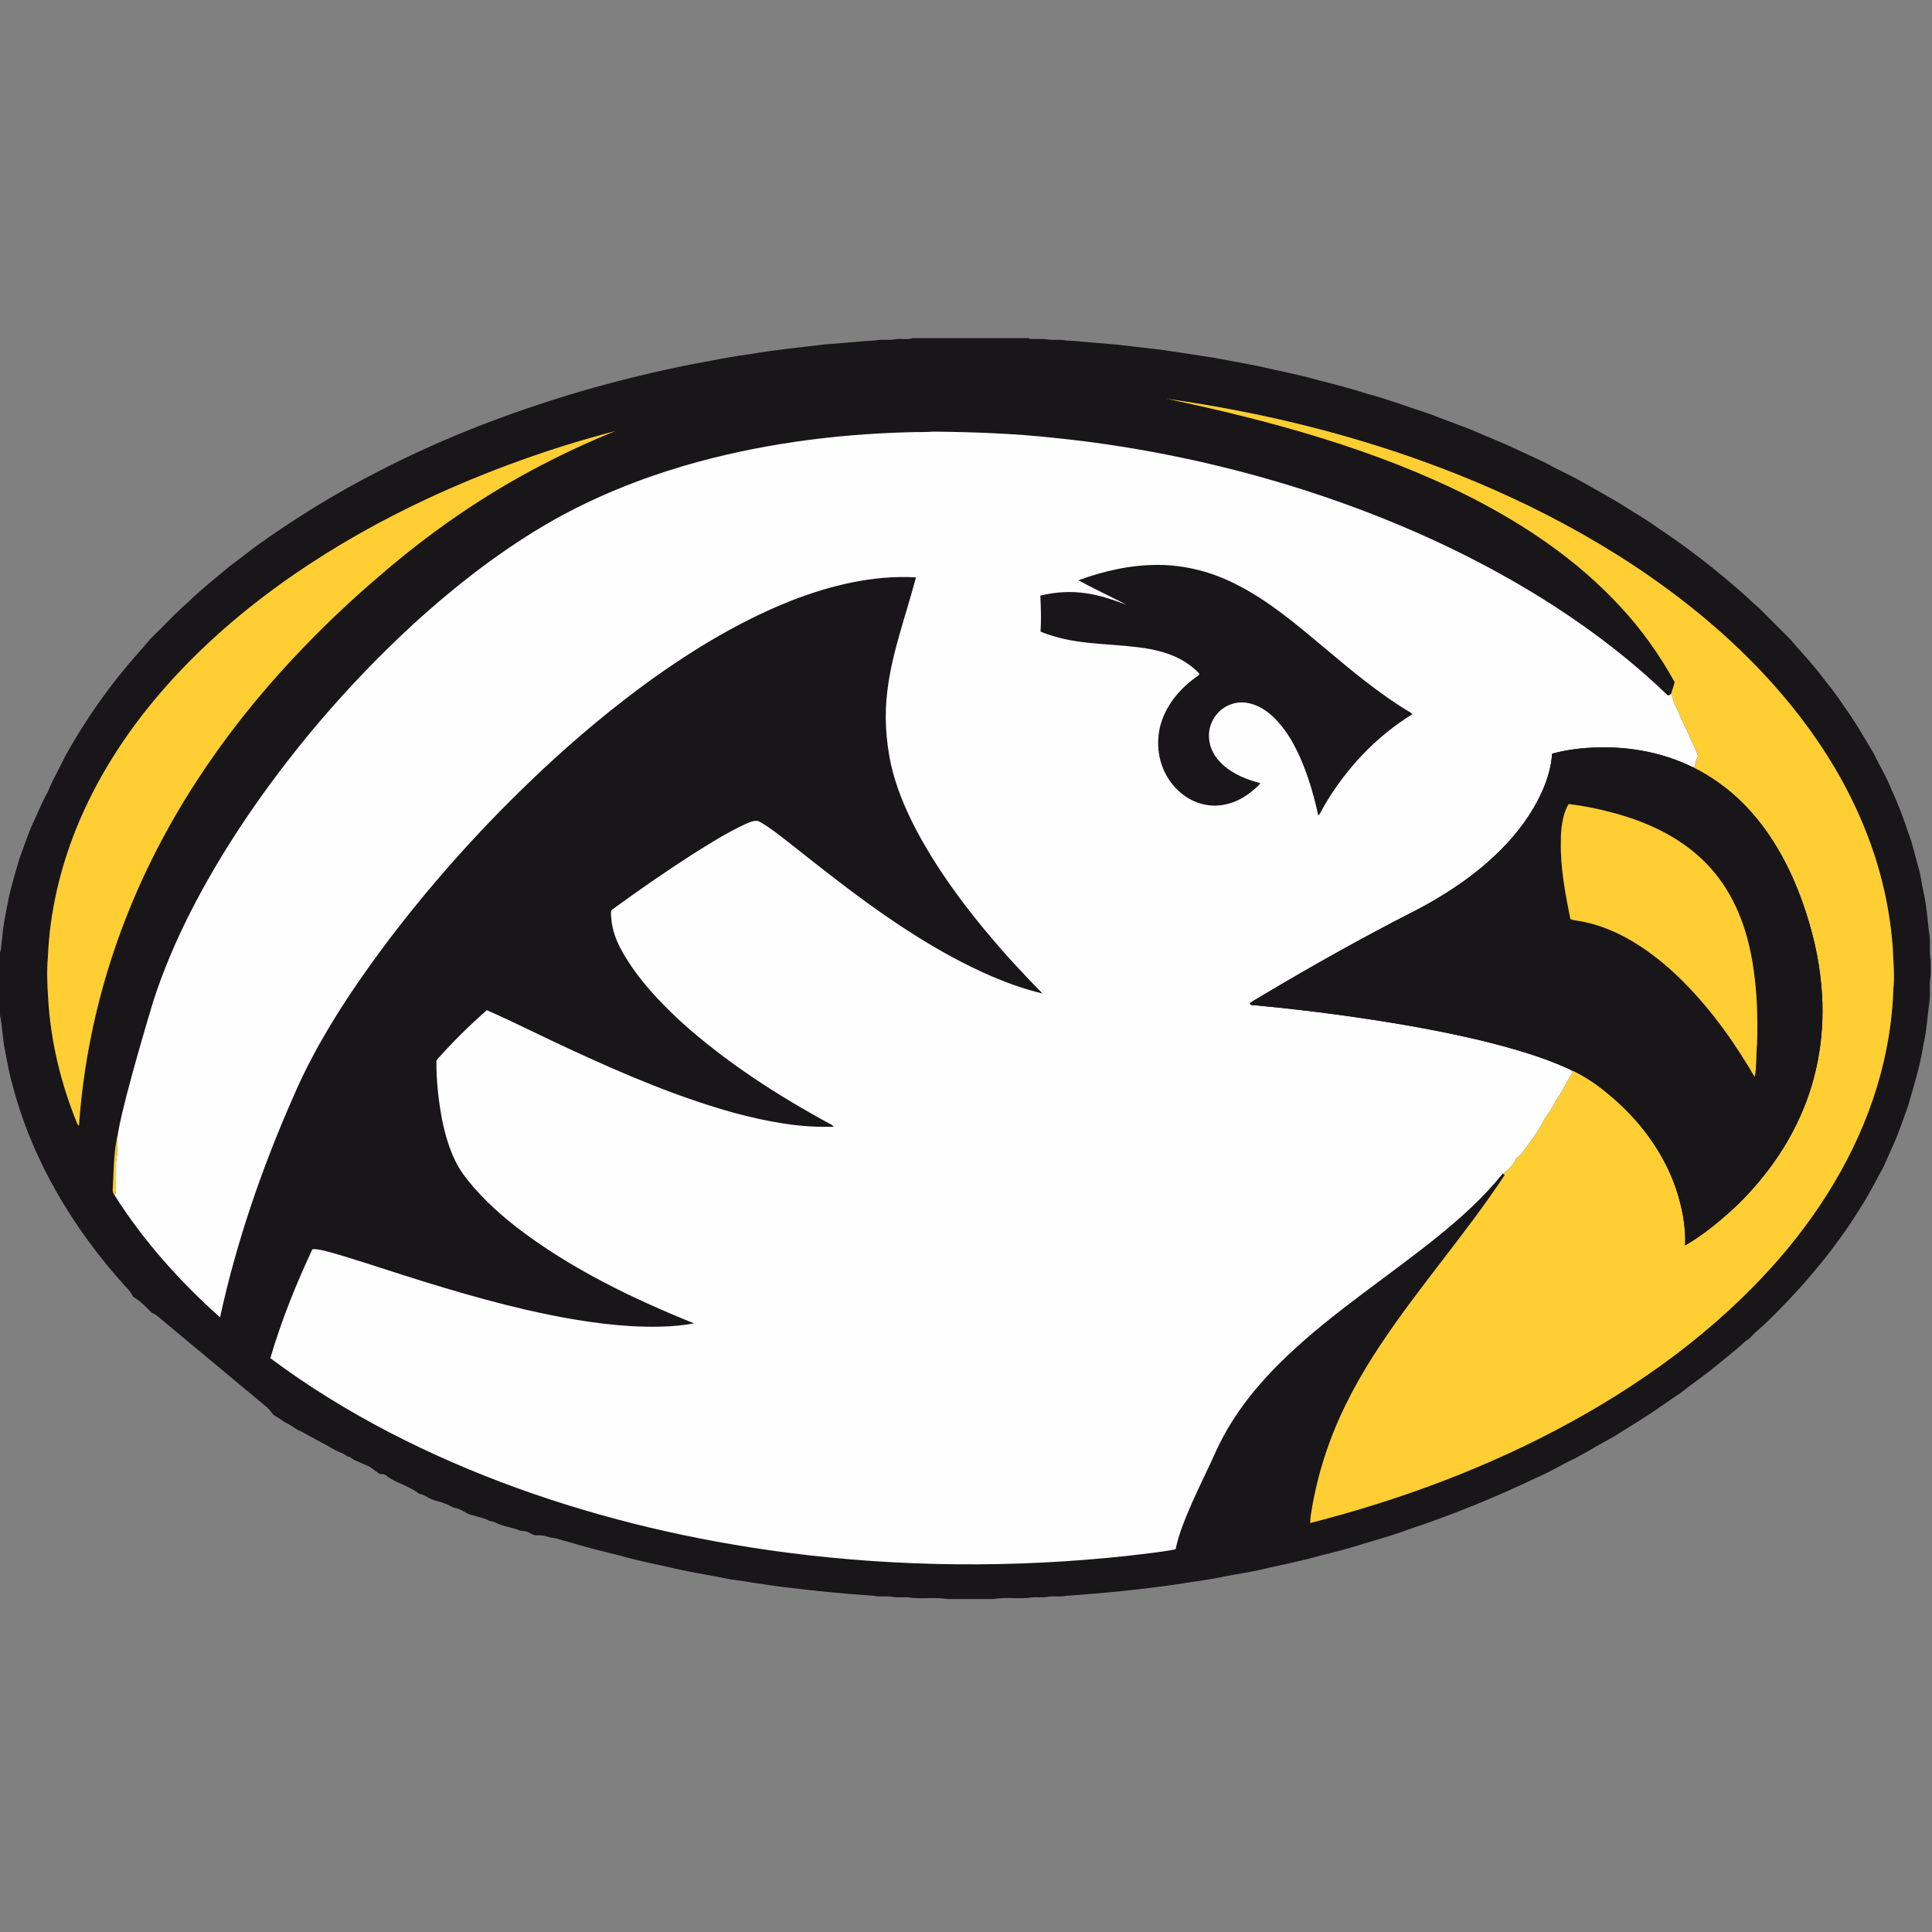 <?xml version="1.0" encoding="UTF-8"?>
<svg width="200px" height="200px" viewBox="0 0 200 200" version="1.1" xmlns="http://www.w3.org/2000/svg" xmlns:xlink="http://www.w3.org/1999/xlink">
    <rect x="0" y="0" width="200" height="200" fill="#808080" stroke="none"/>
    <!-- Generator: Sketch 54.1 (76490) - https://sketchapp.com -->
    <title>cedar-crest</title>
    <desc>Created with Sketch.</desc>
    <g id="cedar-crest" stroke="none" stroke-width="1" fill="none" fill-rule="evenodd">
        <g id="cedar-crest_BGL">
            <g id="cedar-crest" transform="translate(0, 35)">
                <path d="M94.493,0 L106.51,0 L106.61,0.086 C107.237,0.121 107.809,0.033 108.428,0.141 C109.064,0.246 109.69,0.102 110.324,0.25 C111.571,0.286 112.895,0.48 114.151,0.544 C116.221,0.707 118.087,0.981 120.175,1.202 C121.963,1.461 123.806,1.747 125.595,2.024 C127.129,2.323 128.672,2.582 130.205,2.889 C132.243,3.372 134.321,3.741 136.334,4.321 C138.114,4.762 139.89,5.24 141.639,5.793 C143.792,6.366 145.876,7.173 147.998,7.852 C149.396,8.402 150.817,8.901 152.211,9.453 C153.997,10.224 155.798,10.924 157.548,11.774 C158.61,12.291 159.723,12.727 160.744,13.324 C161.835,13.874 162.938,14.391 163.997,15.005 C165.404,15.828 166.849,16.569 168.218,17.456 C169.35,18.18 170.533,18.839 171.612,19.641 C174.634,21.641 177.521,23.884 180.242,26.277 C180.881,26.808 181.436,27.415 182.084,27.932 C183.165,29.019 184.264,30.103 185.342,31.192 C186.226,32.264 187.203,33.258 188.07,34.342 C188.987,35.55 189.981,36.701 190.797,37.976 C191.984,39.604 192.981,41.334 194.006,43.067 C194.585,44.316 195.326,45.466 195.812,46.76 C196.499,48.205 197.038,49.695 197.548,51.208 C198.01,52.38 198.235,53.58 198.59,54.785 C198.854,55.612 198.914,56.466 199.116,57.31 C199.436,58.706 199.529,60.108 199.695,61.528 C199.881,62.479 199.676,63.432 199.866,64.388 C199.852,65.075 199.922,65.779 199.803,66.458 C199.719,67.162 199.844,67.895 199.736,68.598 C199.531,70.149 199.461,71.682 199.097,73.208 C198.777,75.339 198.105,77.437 197.515,79.51 C197.092,80.677 196.69,81.854 196.223,83.003 C195.806,83.921 195.399,84.846 194.994,85.768 C194.245,87.099 193.604,88.461 192.762,89.749 C190.126,94.107 186.72,98.132 183.083,101.685 C182.525,102.286 181.827,102.763 181.278,103.374 C181.089,103.639 180.806,103.728 180.568,103.938 C179.671,104.806 178.672,105.536 177.719,106.335 C176.496,107.356 175.173,108.238 173.928,109.232 C173.25,109.66 172.609,110.14 171.941,110.582 C170.383,111.695 168.719,112.655 167.11,113.69 C165.739,114.426 164.41,115.243 163.038,115.975 C161.704,116.58 160.474,117.372 159.127,117.938 C154.798,120.014 150.329,121.827 145.773,123.342 C144.25,123.927 142.644,124.347 141.086,124.828 C139.645,125.275 138.196,125.684 136.725,126.019 C134.941,126.544 133.135,126.887 131.32,127.304 C129.881,127.663 128.399,127.897 126.941,128.159 C125.356,128.52 123.679,128.695 122.103,128.967 C118.227,129.539 114.242,129.928 110.34,130.205 C109.688,130.342 109.038,130.178 108.396,130.312 C107.889,130.405 107.35,130.315 106.836,130.358 C105.531,130.577 104.167,130.3 102.863,130.528 C101.275,130.536 99.68,130.529 98.092,130.531 C96.736,130.307 95.312,130.572 93.959,130.355 C93.42,130.326 92.908,130.402 92.37,130.299 C91.723,130.186 91.116,130.35 90.471,130.194 C87.312,129.99 84.238,129.676 81.092,129.288 C79.275,129.075 77.467,128.738 75.655,128.499 C73.976,128.154 72.281,127.884 70.603,127.542 C68.482,127.038 66.32,126.653 64.227,126.043 C62.41,125.607 60.604,125.148 58.816,124.609 C58.224,124.491 57.666,124.224 57.065,124.18 C56.588,124.06 56.146,123.901 55.642,123.933 C55.178,123.992 54.946,123.677 54.523,123.558 C54.289,123.479 54.056,123.493 53.812,123.445 C53.008,123.1 52.078,123.04 51.278,122.614 C51.056,122.463 50.795,122.525 50.572,122.399 C50.111,122.122 49.548,122.076 49.049,121.876 C48.34,121.801 47.901,121.28 47.223,121.129 C46.755,121.052 46.421,120.734 45.962,120.623 C45.545,120.423 45.087,120.393 44.674,120.194 C44.223,120.025 43.913,119.698 43.417,119.65 C42.444,118.878 41.243,118.599 40.238,117.952 C39.906,117.639 39.784,117.604 39.321,117.582 C38.901,117.339 38.541,116.992 38.118,116.755 C37.644,116.588 37.207,116.351 36.744,116.162 C36.418,116.056 36.313,115.766 35.935,115.766 C35.576,115.407 35.006,115.321 34.577,115.045 C33.426,114.382 32.321,113.833 31.181,113.18 C30.566,112.975 30.143,112.491 29.542,112.266 C29.192,112.03 28.854,111.79 28.486,111.579 C28.161,111.394 28.048,111.083 27.803,110.824 C23.994,107.645 20.172,104.475 16.362,101.297 C16.165,101.094 15.924,101.005 15.679,100.874 C15.092,100.267 14.529,99.674 13.787,99.251 C13.571,98.797 13.251,98.424 12.892,98.076 C7.518,92.1 3.312,85.086 1.281,77.267 C0.935,76.094 0.749,74.893 0.509,73.696 C0.267,72.504 0.238,71.242 -5.68434189e-13,70.057 L-5.68434189e-13,63.596 C0.175,63.186 0.105,62.617 0.218,62.169 C0.335,60.604 0.69,59.094 0.986,57.56 C1.291,56.324 1.647,55.102 2.011,53.882 C2.429,52.789 2.789,51.672 3.235,50.591 C3.814,49.415 4.253,48.186 4.917,47.052 C5.432,45.76 6.138,44.574 6.728,43.315 C8.876,39.442 11.436,35.814 14.383,32.51 C14.932,31.935 15.375,31.286 15.965,30.749 C17.121,29.63 18.207,28.424 19.429,27.38 C20.784,26.037 22.318,24.854 23.773,23.617 C24.754,22.905 25.695,22.141 26.671,21.424 C30.638,18.595 34.769,16.048 39.11,13.828 C46.25,10.129 53.784,7.302 61.52,5.111 C65.501,4.019 69.55,3.048 73.618,2.34 C74.933,2.07 76.259,1.844 77.59,1.671 C80.172,1.213 82.768,0.983 85.367,0.653 C87.091,0.547 88.905,0.328 90.601,0.242 C91.297,0.097 91.99,0.262 92.69,0.119 C93.269,0.005 93.948,0.213 94.493,0 Z" id="Shape" fill="#181619" fill-rule="nonzero"></path>
                <path d="M120.766,6.278 C131.038,7.717 141.14,10.238 150.789,14.07 C160.983,18.127 170.87,23.758 178.981,31.197 C185.169,36.884 190.404,43.746 193.39,51.653 C194.806,55.375 195.679,59.302 195.951,63.275 C196,64.668 196.149,66.008 196.002,67.407 C195.921,69.917 195.58,72.412 195.013,74.857 C193.375,81.959 189.795,88.499 185.189,94.105 C179.032,101.58 171.089,107.571 162.628,112.211 C154.119,116.882 145.025,120.253 135.636,122.666 C135.636,122.337 135.661,122.021 135.717,121.698 C136.107,119.213 136.736,116.762 137.603,114.399 C138.921,110.777 140.755,107.455 142.881,104.25 C146.887,98.21 151.795,92.661 155.777,86.617 L155.55,86.501 C156.103,86.14 156.722,85.556 156.948,84.927 C157.113,84.769 157.3,84.647 157.461,84.488 C158.351,83.304 159.253,82.151 159.893,80.804 C160.348,80.218 160.723,79.641 161.052,78.975 C161.717,78.021 162.218,76.962 162.825,75.97 C162.72,75.874 162.612,75.782 162.501,75.695 C163.979,76.345 165.308,77.251 166.536,78.294 C169.631,80.846 172.114,84.114 173.452,87.919 C174.11,89.828 174.525,91.903 174.447,93.927 C176.437,92.769 178.28,91.219 179.948,89.644 C182.563,87.056 184.755,84.091 186.28,80.731 C188.242,76.48 188.973,71.746 188.55,67.091 C188.297,64.121 187.582,61.167 186.583,58.362 C185.215,54.55 183.259,50.963 180.369,48.089 C178.868,46.599 177.124,45.351 175.227,44.417 L175.42,44.405 C175.509,44.005 175.612,43.615 175.782,43.242 C175.547,42.536 175.181,41.908 174.884,41.232 C174.596,40.38 174.084,39.639 173.79,38.795 C173.655,38.424 173.432,38.099 173.291,37.734 C173.199,37.423 173.122,37.113 172.979,36.819 C173.122,36.421 173.261,36.024 173.358,35.612 C171.785,32.763 169.89,30.105 167.668,27.727 C163.293,23.013 158.016,19.432 152.315,16.51 C142.49,11.525 131.51,8.545 120.774,6.281 L120.766,6.278 Z" id="Shape" fill="#FFCE33" fill-rule="nonzero"></path>
                <path d="M63.719,9.617 C61.116,10.666 58.561,11.843 56.075,13.141 C50.024,16.273 44.413,20.178 39.267,24.638 C36.61,26.898 34.067,29.289 31.638,31.797 C24.102,39.561 17.83,48.483 13.655,58.496 C10.604,65.811 8.722,73.628 8.176,81.536 C8.105,81.499 8.052,81.448 8.021,81.385 C6.326,77.261 5.234,72.819 4.986,68.361 C4.887,66.941 4.831,65.491 4.957,64.072 C5.137,59.539 6.188,55.013 7.878,50.809 C9.952,45.658 12.962,40.968 16.571,36.76 C20.569,32.094 25.328,27.997 30.378,24.51 C34.766,21.486 39.44,18.859 44.269,16.609 C50.521,13.706 57.048,11.351 63.719,9.617 Z" id="Shape" fill="#FFCE33" fill-rule="nonzero"></path>
                <path d="M93.96,9.749 C94.862,9.714 95.762,9.752 96.661,9.682 C100.803,9.725 104.944,9.873 109.065,10.32 C117.995,11.223 126.83,13.091 135.372,15.843 C144.335,18.752 153.124,22.701 161.038,27.839 C165.114,30.49 169.014,33.488 172.515,36.866 C172.65,37.037 172.804,37.021 172.979,36.819 C173.122,37.113 173.199,37.423 173.291,37.734 C173.432,38.099 173.655,38.424 173.79,38.795 C174.084,39.639 174.596,40.38 174.884,41.232 C175.181,41.908 175.547,42.536 175.782,43.242 C175.612,43.615 175.509,44.005 175.42,44.405 L175.227,44.417 C172.227,42.941 168.833,42.288 165.501,42.374 C163.889,42.402 162.227,42.59 160.672,43.025 C160.51,45.595 159.191,48.173 157.709,50.238 C154.905,54.086 150.822,57.013 146.639,59.2 C141.224,61.955 135.905,64.938 130.685,68.046 C130.269,68.318 129.816,68.537 129.413,68.828 C129.329,69.129 129.874,69.033 130.046,69.079 C135.504,69.587 140.946,70.321 146.345,71.267 C148.668,71.687 150.979,72.157 153.277,72.701 C156.426,73.479 159.539,74.347 162.501,75.695 C162.612,75.782 162.72,75.874 162.825,75.97 C162.218,76.962 161.717,78.021 161.052,78.975 C160.723,79.641 160.348,80.218 159.893,80.804 C159.253,82.151 158.351,83.304 157.461,84.488 C157.3,84.647 157.113,84.769 156.948,84.927 C156.722,85.556 156.103,86.14 155.55,86.501 C153.588,88.948 151.245,91.054 148.816,93.022 C143.714,97.138 138.049,100.8 133.296,105.315 C130.313,108.149 127.731,111.272 125.973,115.019 C125.167,116.839 124.269,118.618 123.455,120.436 C122.765,122.017 122.045,123.692 121.696,125.385 C120.048,125.711 118.345,125.852 116.677,126.065 C104.971,127.332 93.094,127.235 81.415,125.72 C71.893,124.479 62.525,122.3 53.491,119.033 C44.494,115.763 35.663,111.342 27.986,105.596 C29.121,101.717 30.63,97.975 32.34,94.316 C32.669,94.3 32.978,94.339 33.297,94.413 C34.844,94.774 36.32,95.275 37.835,95.742 C43.318,97.52 48.736,99.256 54.359,100.563 C57.903,101.377 61.55,102.045 65.183,102.272 C67.388,102.396 69.671,102.399 71.849,101.995 C65.45,99.426 58.922,96.25 53.445,92.019 C51.404,90.42 49.405,88.572 47.887,86.459 C46.758,84.851 46.162,82.831 45.766,80.927 C45.393,78.925 45.164,76.878 45.176,74.841 L45.242,74.692 C46.847,72.881 48.574,71.164 50.399,69.576 C53.401,70.892 56.324,72.396 59.308,73.757 C64.696,76.248 70.345,78.647 76.075,80.223 C79.396,81.105 82.876,81.779 86.324,81.63 C86.269,81.571 86.21,81.517 86.146,81.469 C80.638,78.494 75.196,75.005 70.536,70.804 C68.245,68.692 65.992,66.297 64.45,63.571 C63.806,62.442 63.343,61.246 63.27,59.936 C63.272,59.682 63.159,59.27 63.428,59.119 C66.076,57.192 68.768,55.321 71.521,53.547 C73.382,52.375 75.273,51.164 77.278,50.256 C77.715,50.097 78.245,49.803 78.687,50.097 C79.706,50.666 80.634,51.429 81.56,52.138 C86.973,56.424 92.17,60.556 98.253,63.906 C101.285,65.558 104.553,67.046 107.921,67.847 C106.746,66.66 105.606,65.44 104.477,64.208 C100.859,60.165 97.402,55.733 94.855,50.928 C93.703,48.731 92.75,46.469 92.213,44.038 C91.69,41.56 91.541,39.008 91.863,36.491 C92.323,32.568 93.83,28.566 94.819,24.769 C90.407,24.515 85.963,25.595 81.876,27.196 C76.246,29.421 70.916,32.742 66.068,36.345 C62.097,39.32 58.323,42.561 54.755,46.01 C49.391,51.159 44.429,56.747 39.949,62.684 C36.289,67.588 32.774,72.898 30.362,78.537 C27.129,85.871 24.483,93.536 22.779,101.372 C18.63,97.679 14.825,93.426 11.857,88.723 C11.978,88.496 12.002,88.332 11.998,88.076 C11.998,87.124 12.003,86.167 12.01,85.213 C12.253,84.235 12.043,83.2 12.232,82.203 C12.458,80.905 12.793,79.641 13.107,78.364 C13.948,75.143 14.876,71.946 15.833,68.758 C17.876,62.359 21.186,56.219 24.862,50.615 C29.959,42.922 36.01,35.854 42.797,29.603 C47.232,25.56 52.081,21.792 57.313,18.831 C61.564,16.444 66.091,14.615 70.763,13.234 C78.261,11.032 86.157,9.96 93.96,9.749 Z" id="Shape" fill="#FEFEFE" fill-rule="nonzero"></path>
                <path d="M119.873,23.48 C122.685,23.485 125.464,24.2 127.96,25.491 C131.192,27.091 134.169,29.606 136.927,31.911 C139.792,34.326 142.763,36.824 145.987,38.744 L146.223,38.925 C142.428,41.254 139.261,44.644 137.038,48.49 C136.847,48.814 136.712,49.149 136.474,49.444 C135.886,46.747 135.035,43.952 133.638,41.56 C132.878,40.293 131.854,39.013 130.552,38.277 C129.555,37.725 128.404,37.509 127.323,37.952 C125.967,38.469 125.065,39.889 125.156,41.334 C125.196,42.445 125.774,43.429 126.585,44.162 C127.638,45.135 129.083,45.717 130.456,46.068 C130.3,46.367 130.002,46.558 129.749,46.785 C128.876,47.539 127.852,48.103 126.707,48.305 C125.162,48.612 123.536,48.143 122.326,47.151 C120.599,45.762 119.722,43.534 119.916,41.337 C120.094,38.784 121.774,36.541 123.808,35.099 C123.903,34.998 124.231,34.876 124.129,34.706 C122.436,32.933 120.169,32.291 117.804,32 C114.286,31.568 111.094,31.763 107.72,30.391 C107.793,29.138 107.757,27.909 107.696,26.658 C109.234,26.28 110.831,26.178 112.399,26.412 C113.871,26.61 115.229,27.095 116.614,27.601 C114.965,26.747 113.259,25.962 111.633,25.072 C114.286,24.099 117.037,23.471 119.873,23.48 Z" id="Shape" fill="#181619" fill-rule="nonzero"></path>
                <path d="M165.501,42.374 C168.833,42.288 172.227,42.941 175.227,44.417 C177.124,45.351 178.868,46.599 180.369,48.089 C183.259,50.963 185.215,54.55 186.583,58.362 C187.582,61.167 188.297,64.121 188.55,67.091 C188.973,71.746 188.242,76.48 186.28,80.731 C184.755,84.091 182.563,87.056 179.948,89.644 C178.28,91.219 176.437,92.769 174.447,93.927 C174.525,91.903 174.11,89.828 173.452,87.919 C172.114,84.114 169.631,80.846 166.536,78.294 C165.308,77.251 163.979,76.345 162.501,75.695 C159.539,74.347 156.426,73.479 153.277,72.701 C150.979,72.157 148.668,71.687 146.345,71.267 C140.946,70.321 135.504,69.587 130.046,69.079 C129.874,69.033 129.329,69.129 129.413,68.828 C129.816,68.537 130.269,68.318 130.685,68.046 C135.905,64.938 141.224,61.955 146.639,59.2 C150.822,57.013 154.905,54.086 157.709,50.238 C159.191,48.173 160.51,45.595 160.672,43.025 C162.227,42.59 163.889,42.402 165.501,42.374 Z" id="Shape" fill="#181619" fill-rule="nonzero"></path>
                <path d="M162.382,48.234 C164.572,48.499 166.758,49.006 168.854,49.703 C172.199,50.841 175.27,52.62 177.528,55.385 C179.825,58.184 180.997,61.657 181.51,65.202 C181.895,67.768 181.976,70.385 181.895,72.975 C181.782,74.13 181.855,75.331 181.666,76.474 C181.431,76.175 181.269,75.843 181.07,75.52 C178.893,71.919 176.286,68.464 173.189,65.603 C170.61,63.258 167.52,61.202 164.072,60.455 C163.574,60.323 163.043,60.328 162.564,60.146 C162.035,57.517 161.525,54.843 161.577,52.146 C161.571,50.855 161.717,49.369 162.382,48.234 Z" id="Shape" fill="#FFCE33" fill-rule="nonzero"></path>
                <path d="M12.232,82.203 C12.043,83.2 12.253,84.235 12.01,85.213 C12.003,86.167 11.998,87.124 11.998,88.076 C12.002,88.332 11.978,88.496 11.857,88.723 C11.56,88.366 11.696,88.024 11.696,87.599 C11.776,85.781 11.808,83.986 12.232,82.203 Z" id="Shape" fill="#FFCE33" fill-rule="nonzero"></path>
            </g>
        </g>
    </g>
</svg>